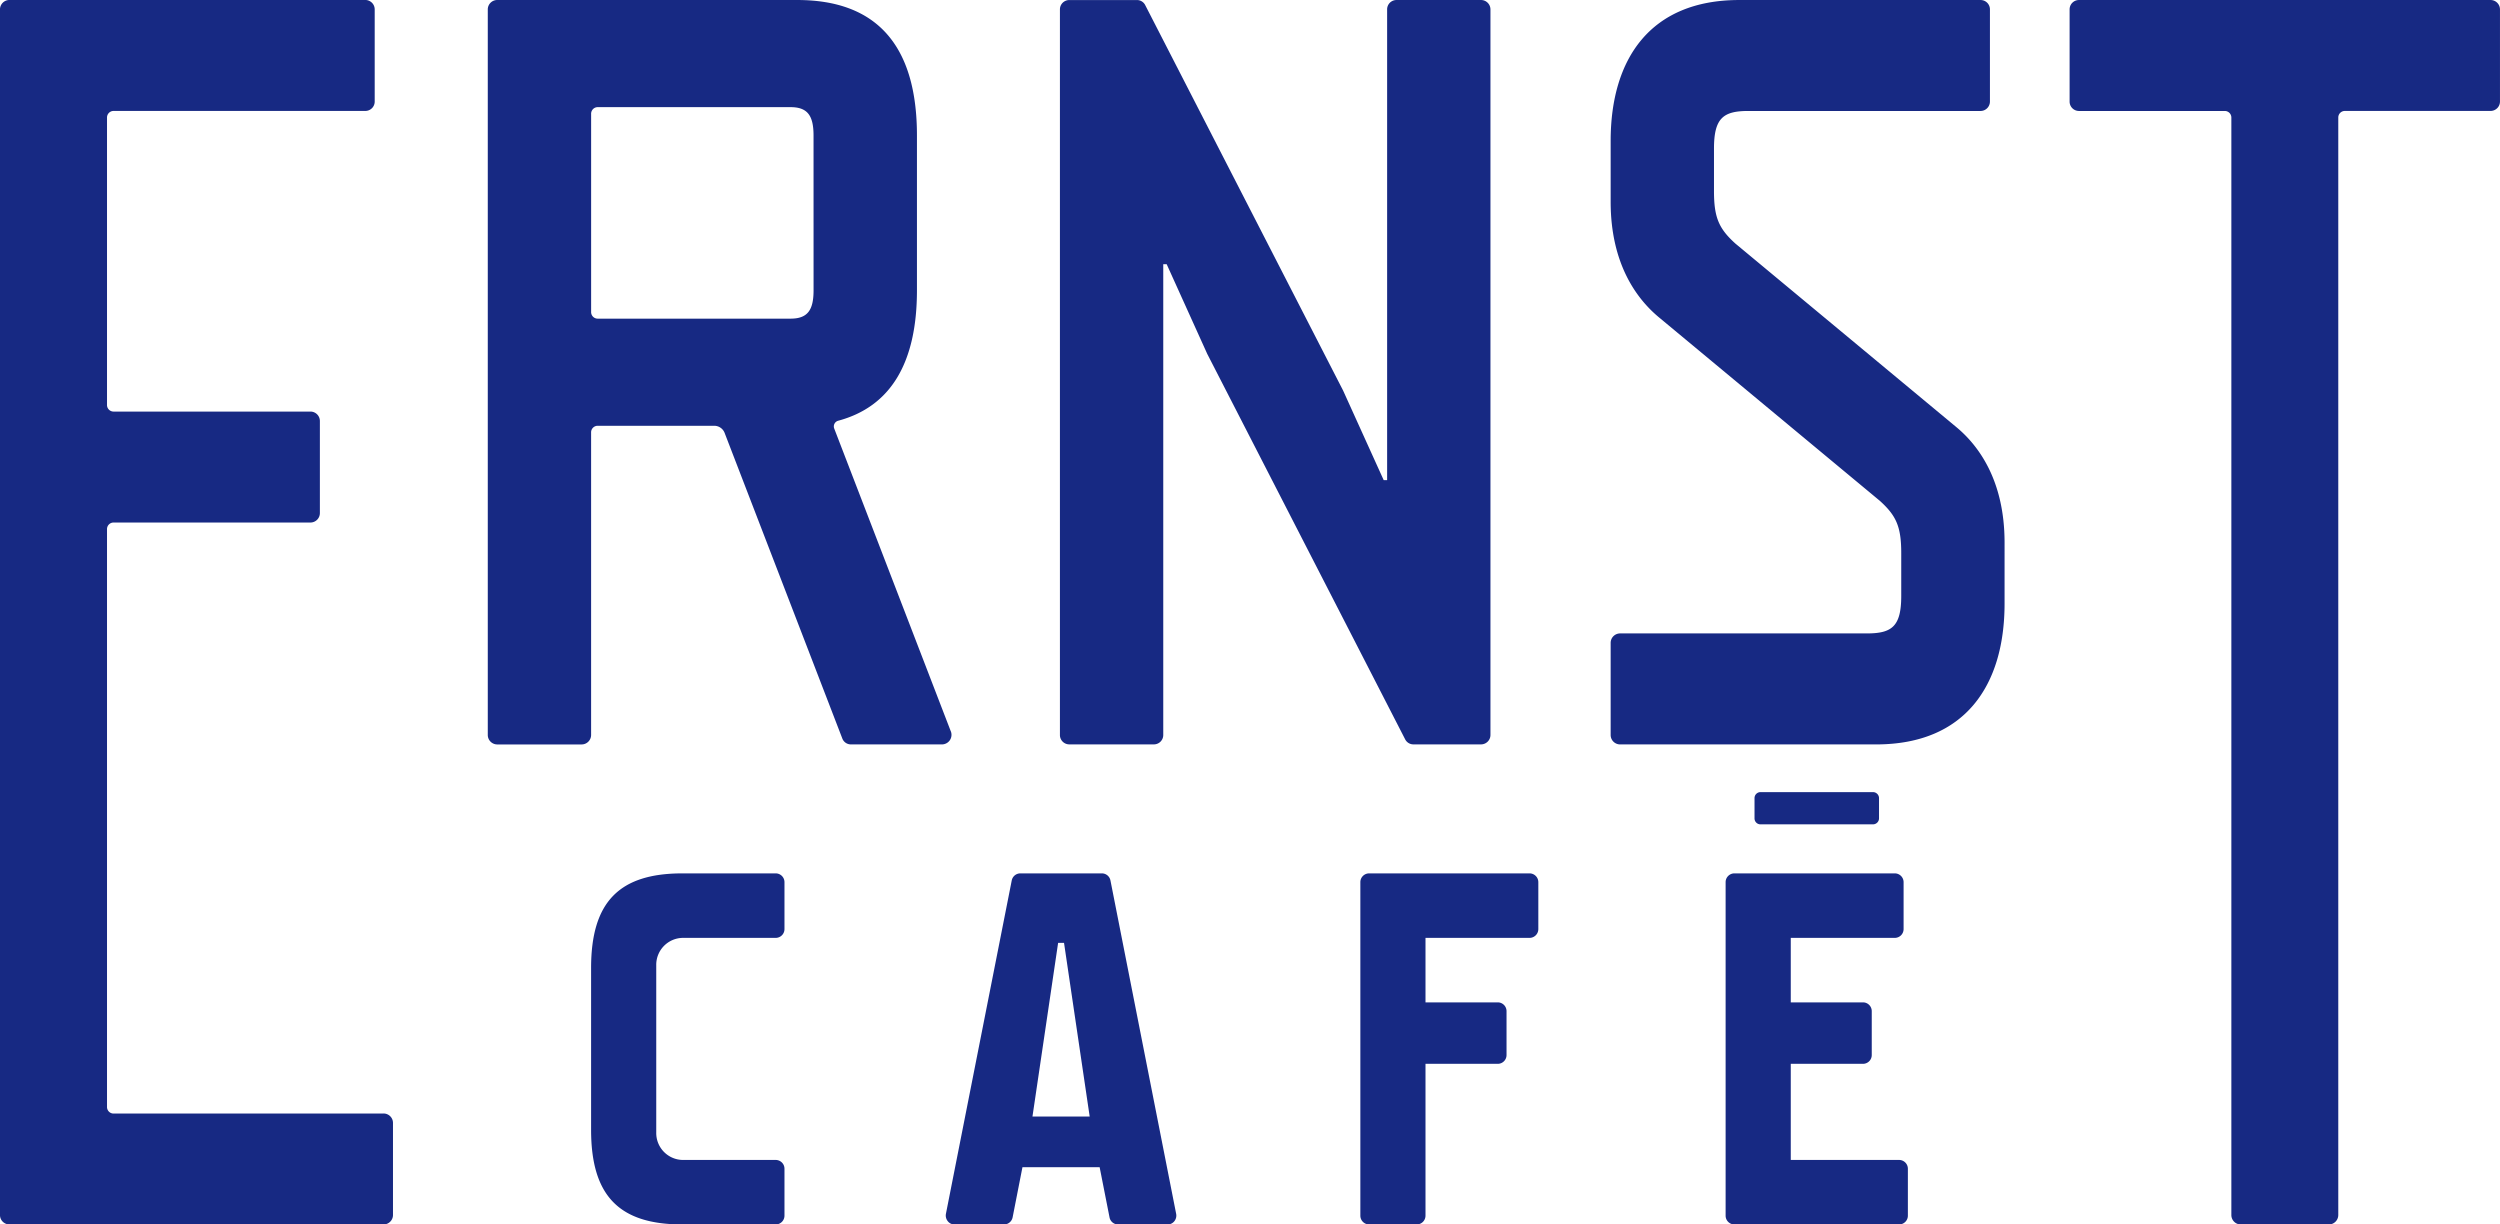 <svg xmlns="http://www.w3.org/2000/svg" xmlns:xlink="http://www.w3.org/1999/xlink" width="267" height="130.771" viewBox="0 0 267 130.771">
  <defs>
    <clipPath id="clip-path">
      <path id="Path_763" data-name="Path 763" d="M0,108.2H267V-22.573H0Z" transform="translate(0 22.573)" fill="#172983"/>
    </clipPath>
  </defs>
  <g id="Group_106" data-name="Group 106" transform="translate(0 22.573)">
    <g id="Group_105" data-name="Group 105" transform="translate(0 -22.573)" clip-path="url(#clip-path)">
      <g id="Group_95" data-name="Group 95" transform="translate(-0.002)">
        <path id="Path_753" data-name="Path 753" d="M33.908,98.4H5.046a.7.7,0,0,1-.689-.713V35.991a.7.7,0,0,1,.689-.713H26.1a1.009,1.009,0,0,0,.991-1.025v-9.8a1.009,1.009,0,0,0-.991-1.025H5.046a.7.7,0,0,1-.689-.718V-7.962a.705.705,0,0,1,.689-.718H31.961a1,1,0,0,0,.985-1.025v-9.8a1.008,1.008,0,0,0-.985-1.025H-6.083A1.013,1.013,0,0,0-7.074-19.5V109.218a1.009,1.009,0,0,0,.991,1.025H33.908a1.009,1.009,0,0,0,.991-1.025v-9.8a1.009,1.009,0,0,0-.991-1.025" transform="translate(7.074 20.528)" fill="#172983"/>
      </g>
      <g id="Group_96" data-name="Group 96" transform="translate(221.034 0.002)">
        <path id="Path_754" data-name="Path 754" d="M37.21,0H-6.778a1,1,0,0,0-.985,1.025v9.8a1,1,0,0,0,.985,1.025H8.812a.7.7,0,0,1,.7.713V129.746a1.008,1.008,0,0,0,.985,1.025H19.94a1.013,1.013,0,0,0,.991-1.025V12.56a.7.7,0,0,1,.689-.713H37.21a1.009,1.009,0,0,0,.991-1.025v-9.8A1.009,1.009,0,0,0,37.21,0" transform="translate(7.763)" fill="#172983"/>
      </g>
      <g id="Group_97" data-name="Group 97" transform="translate(172.018 0.005)">
        <path id="Path_755" data-name="Path 755" d="M30.552,37.742,6.945,18.132c-1.738-1.576-2.283-2.74-2.283-5.585V7.982c0-3.273,1.008-4.009,3.679-4.009H33.148a1.008,1.008,0,0,0,.985-1.025v-9.8a1,1,0,0,0-.985-1.025H7.356c-9.484,0-13.73,6.268-13.73,15.045v6.506c0,6.656,2.8,10.376,5.144,12.328l23.608,19.61c1.738,1.576,2.283,2.734,2.283,5.585v4.565c0,3.273-1,4.009-3.679,4.009H-5.383A1.009,1.009,0,0,0-6.374,60.8v9.8a1.009,1.009,0,0,0,.991,1.025H21.972c9.484,0,13.724-6.274,13.724-15.045V50.07c0-6.656-2.792-10.376-5.144-12.328" transform="translate(6.374 7.874)" fill="#172983"/>
      </g>
      <g id="Group_98" data-name="Group 98" transform="translate(145.285 93.277)">
        <path id="Path_756" data-name="Path 756" d="M14.965,0H-2.2a.939.939,0,0,0-.921.956V36.538a.939.939,0,0,0,.921.956H2.915a.939.939,0,0,0,.921-.956V20.34H11.57a.939.939,0,0,0,.921-.956V14.732a.939.939,0,0,0-.921-.956H3.836V6.888H14.965a.939.939,0,0,0,.921-.956V.956A.939.939,0,0,0,14.965,0" transform="translate(3.122)" fill="#172983"/>
      </g>
      <g id="Group_99" data-name="Group 99" transform="translate(184.296 93.277)">
        <path id="Path_757" data-name="Path 757" d="M15.343,25.323H3.757V15.057h7.728a.939.939,0,0,0,.921-.956V9.449a.939.939,0,0,0-.921-.956H3.757V1.605H14.88a.94.94,0,0,0,.927-.956V-4.327a.94.94,0,0,0-.927-.956H-2.28a.939.939,0,0,0-.921.956V31.255a.939.939,0,0,0,.921.956H15.343a.939.939,0,0,0,.921-.956V26.279a.939.939,0,0,0-.921-.956" transform="translate(3.201 5.283)" fill="#172983"/>
      </g>
      <g id="Group_100" data-name="Group 100" transform="translate(63.129 93.277)">
        <path id="Path_758" data-name="Path 758" d="M16.326,0H6.344c-6.778,0-9.75,3.082-9.75,10.109V27.385c0,7.027,2.972,10.109,9.75,10.109h9.982a.939.939,0,0,0,.921-.956V31.562a.939.939,0,0,0-.921-.956H6.373A2.874,2.874,0,0,1,3.552,27.68V9.814A2.874,2.874,0,0,1,6.373,6.888h9.953a.939.939,0,0,0,.921-.956V.956A.939.939,0,0,0,16.326,0" transform="translate(3.406)" fill="#172983"/>
      </g>
      <g id="Group_101" data-name="Group 101" transform="translate(101.009 93.277)">
        <path id="Path_759" data-name="Path 759" d="M13.8,0H5.063a.937.937,0,0,0-.9.765L-2.862,36.347a.97.97,0,0,0,.191.794.894.894,0,0,0,.713.353H3.36a.937.937,0,0,0,.9-.765l1.049-5.347h8.244l1.054,5.347a.928.928,0,0,0,.9.765h5.312a.914.914,0,0,0,.718-.353.967.967,0,0,0,.185-.794L14.709.765A.933.933,0,0,0,13.8,0M6.378,25.971l2.74-18.55h.631l2.74,18.55Z" transform="translate(2.88)" fill="#172983"/>
      </g>
      <g id="Group_102" data-name="Group 102" transform="translate(52.095 0.001)">
        <path id="Path_760" data-name="Path 760" d="M40.911,64.613,28.467,32.293a.63.63,0,0,1,.423-.84C34.5,29.946,37.3,25.265,37.3,17.52V.992c0-9.553-4.241-14.472-12.786-14.472H-7.544a1.009,1.009,0,0,0-.991,1.025V65a1.013,1.013,0,0,0,.991,1.025H1.511A1.013,1.013,0,0,0,2.5,65V32.71a.7.7,0,0,1,.689-.718H15.663a1.187,1.187,0,0,1,1.1.771l12.56,32.61a.977.977,0,0,0,.915.649H40a1.024,1.024,0,0,0,.915-1.408M26.259,17.52c0,2.109-.626,3.03-2.456,3.03H3.191a.7.7,0,0,1-.689-.713V-1.32a.705.705,0,0,1,.689-.718H23.8c1.831,0,2.456.921,2.456,3.03Z" transform="translate(8.535 13.48)" fill="#172983"/>
      </g>
      <g id="Group_103" data-name="Group 103" transform="translate(113.2 0.005)">
        <path id="Path_761" data-name="Path 761" d="M31.228,65.773h7.247a1.009,1.009,0,0,0,.991-1.025V-12.7a1.009,1.009,0,0,0-.991-1.025H29.409a1,1,0,0,0-.979,1.014V37.554h-.365l-4.339-9.576L2.592-13.183a.979.979,0,0,0-.869-.539H-5.524A1,1,0,0,0-6.515-12.7V64.748a1,1,0,0,0,.991,1.025H3.542a1,1,0,0,0,.979-1.014V14.491h.365L9.22,24.073,30.353,65.229a.989.989,0,0,0,.875.545" transform="translate(6.515 13.722)" fill="#172983"/>
      </g>
      <g id="Group_104" data-name="Group 104" transform="translate(187.383 84.598)">
        <path id="Path_762" data-name="Path 762" d="M10.478,2.847A.641.641,0,0,0,11.11,2.2V.061a.646.646,0,0,0-.631-.655H-1.56a.641.641,0,0,0-.626.655V2.2a.636.636,0,0,0,.626.649Z" transform="translate(2.186 0.594)" fill="#172983"/>
      </g>
    </g>
  </g>
</svg>
